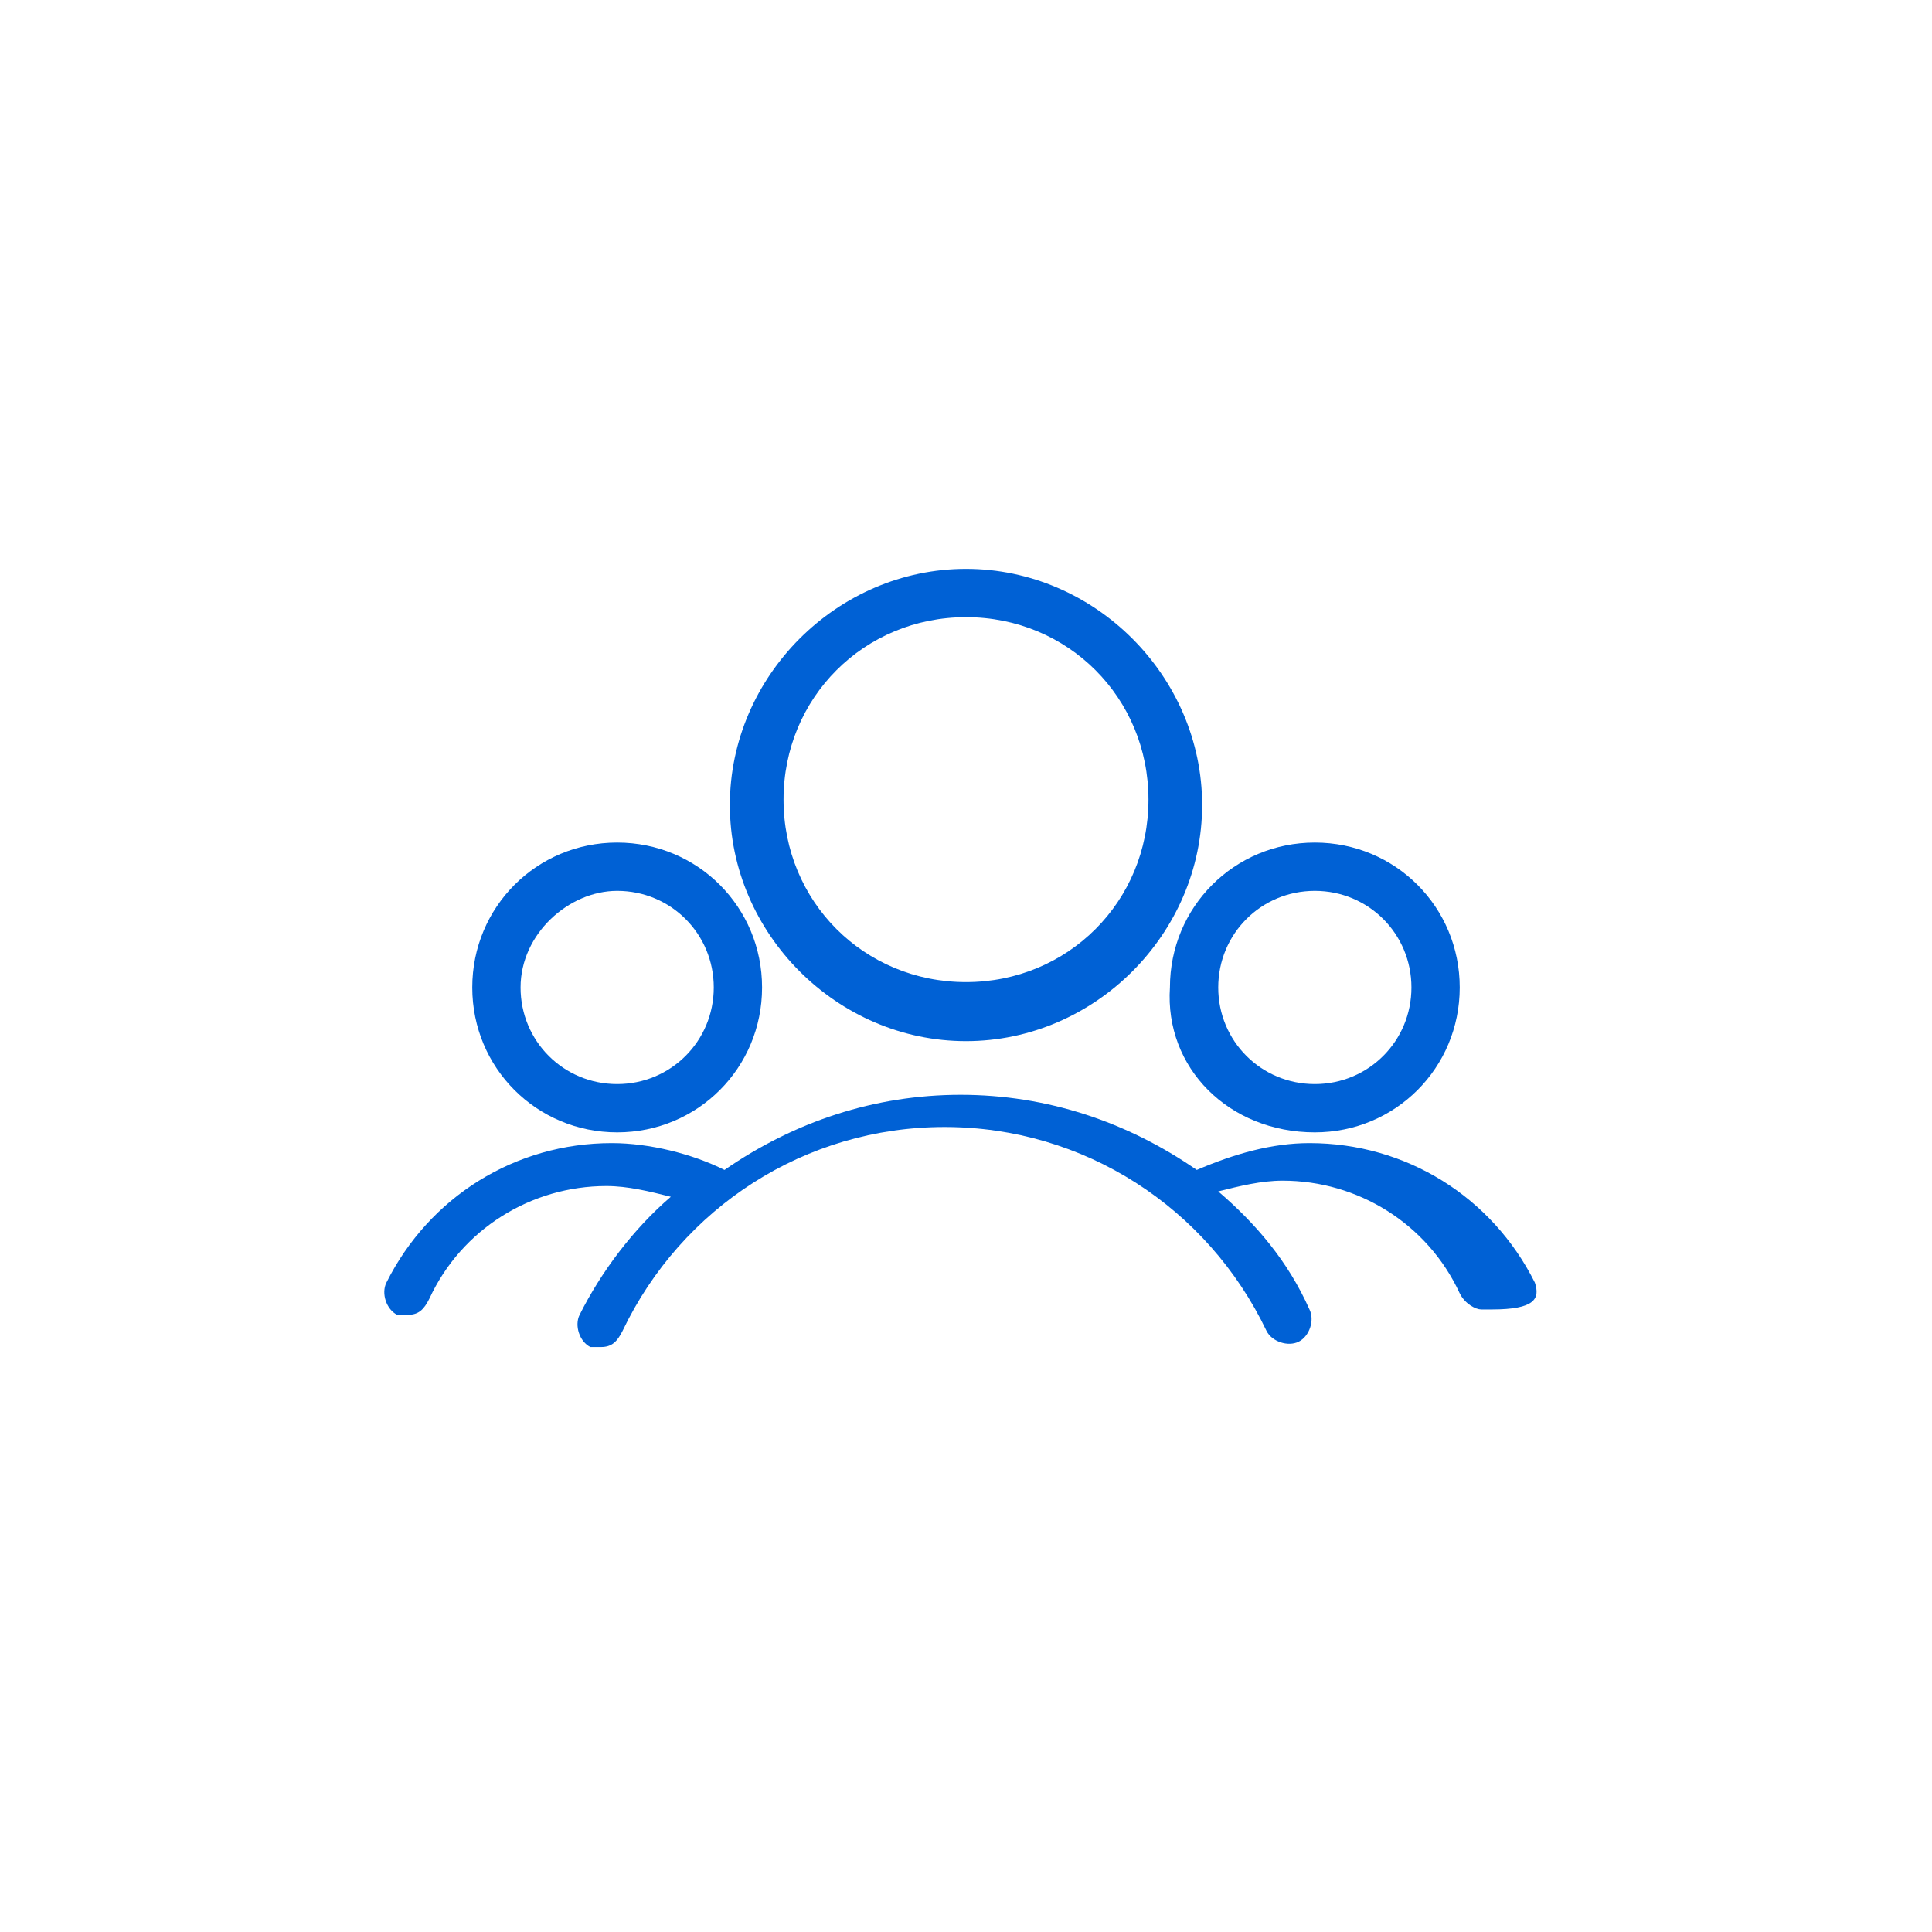 <?xml version="1.0" encoding="utf-8"?>
<!-- Generator: Adobe Illustrator 22.1.0, SVG Export Plug-In . SVG Version: 6.00 Build 0)  -->
<svg version="1.1" xmlns="http://www.w3.org/2000/svg" xmlns:xlink="http://www.w3.org/1999/xlink" x="0px" y="0px"
	 viewBox="0 0 36 36" style="enable-background:new 0 0 36 36;" xml:space="preserve">
<style type="text/css">
	.st0{opacity:0.6;fill:none;stroke:#72848E;stroke-linecap:round;stroke-linejoin:round;stroke-miterlimit:10;}
	.st1{fill:none;stroke:#72848E;stroke-linecap:round;stroke-linejoin:round;stroke-miterlimit:10;}
	.st2{fill:none;stroke:#72848E;stroke-miterlimit:10;}
	.st3{fill:none;stroke:#3EAF79;stroke-linecap:round;stroke-linejoin:round;stroke-miterlimit:10;}
	.st4{fill:none;stroke:#3EAF79;stroke-linecap:round;stroke-miterlimit:10;}
	.st5{opacity:0.5;fill:none;stroke:#3EAF79;stroke-linejoin:round;stroke-miterlimit:10;}
	.st6{opacity:0.6;fill:none;stroke:#72848E;stroke-linejoin:round;stroke-miterlimit:10;}
	.st7{fill:none;stroke:#0061D5;stroke-linecap:round;stroke-linejoin:round;stroke-miterlimit:10;}
	.st8{fill:none;stroke:#0061D5;stroke-linejoin:round;stroke-miterlimit:10;}
	.st9{fill:none;stroke:#7551E5;stroke-linecap:round;stroke-linejoin:round;stroke-miterlimit:10;}
	.st10{fill:none;stroke:#7551E5;stroke-linecap:round;stroke-miterlimit:10;}
	.st11{opacity:0.5;fill:none;stroke:#7551E5;stroke-miterlimit:10;}
	.st12{fill:none;stroke:#FC627A;stroke-linecap:round;stroke-linejoin:round;stroke-miterlimit:10;}
	.st13{fill:none;stroke:#002947;stroke-linecap:round;stroke-linejoin:round;stroke-miterlimit:10;}
	.st14{opacity:0.5;fill:none;stroke:#002947;stroke-linejoin:round;stroke-miterlimit:10;}
	.st15{fill:none;stroke:#26C281;stroke-linejoin:round;stroke-miterlimit:10;}
	.st16{fill:none;stroke:#36BDC9;stroke-linejoin:round;stroke-miterlimit:10;}
	.st17{opacity:0.4;fill:#72848E;}
	.st18{opacity:0.6;fill:#72848E;}
	.st19{fill:#72848E;}
	.st20{opacity:0.3;fill:none;stroke:#72848E;stroke-linecap:round;stroke-linejoin:round;stroke-miterlimit:10;}
	.st21{fill:none;stroke:#72848E;stroke-linecap:round;stroke-miterlimit:10;stroke-dasharray:1,2;}
	.st22{fill:none;stroke:#72848E;stroke-linejoin:round;stroke-miterlimit:10;}
	.st23{fill:none;}
	.st24{fill:none;stroke:#72848E;stroke-linecap:round;stroke-miterlimit:10;}
	.st25{opacity:0.6;}
	.st26{fill:none;stroke:#72848E;stroke-linecap:round;stroke-miterlimit:10;stroke-dasharray:0,1.888;}
	.st27{opacity:0.6;fill:none;stroke:#72848E;stroke-miterlimit:10;}
	.st28{fill:none;stroke:#72848E;stroke-linejoin:round;}
	.st29{fill:none;stroke:#72848E;stroke-linejoin:round;stroke-dasharray:3.938,1.969;}
	.st30{fill:#F5F6F8;}
	.st31{fill:#151F26;}
	.st32{fill:none;stroke:#72848E;stroke-width:0.5;stroke-linecap:round;stroke-linejoin:round;stroke-miterlimit:10;}
	.st33{fill:#FFFFFF;}
	.st34{opacity:0.6;fill:none;stroke:#72848E;stroke-linecap:round;stroke-miterlimit:10;}
	.st35{fill:#EC008C;}
	.st36{opacity:0.5;fill:none;stroke:#72848E;stroke-linejoin:round;stroke-miterlimit:10;}
	.st37{opacity:0.3;fill:#72848E;}
	.st38{fill:none;stroke:#72848E;stroke-width:0.5;stroke-linecap:round;stroke-miterlimit:10;}
	.st39{fill:none;stroke:#72848E;stroke-width:0.5;stroke-linejoin:round;stroke-miterlimit:10;}
	.st40{fill:#22A7F0;}
	.st41{fill:none;stroke:#72848E;stroke-width:0.5;stroke-linecap:round;stroke-linejoin:round;}
	.st42{fill:#0061D5;}
	.st43{fill:none;stroke:#0061D5;stroke-width:7;stroke-linecap:round;stroke-linejoin:round;stroke-miterlimit:10;}
	.st44{opacity:0.6;fill:none;stroke:#0061D5;stroke-linejoin:round;stroke-miterlimit:10;}
</style>
<g id="Layer_1">
	<g>
		<path class="st42" d="M18,19.4c2.4,0,4.4-2,4.4-4.4s-2-4.4-4.4-4.4s-4.4,2-4.4,4.4S15.6,19.4,18,19.4z M18,11.5
			c1.9,0,3.4,1.5,3.4,3.4s-1.5,3.4-3.4,3.4c-1.9,0-3.4-1.5-3.4-3.4S16.1,11.5,18,11.5z"/>
		<path class="st42" d="M28.6,23.9c-0.8-1.6-2.4-2.6-4.2-2.6c-0.7,0-1.4,0.2-2.1,0.5c-1.3-0.9-2.8-1.4-4.4-1.4
			c-1.6,0-3.1,0.5-4.4,1.4c-0.6-0.3-1.4-0.5-2.1-0.5c-1.8,0-3.4,1-4.2,2.6c-0.1,0.2,0,0.5,0.2,0.6c0.1,0,0.1,0,0.2,0
			c0.2,0,0.3-0.1,0.4-0.3c0.6-1.3,1.9-2.1,3.3-2.1c0.4,0,0.8,0.1,1.2,0.2c-0.7,0.6-1.3,1.4-1.7,2.2c-0.1,0.2,0,0.5,0.2,0.6
			c0.1,0,0.1,0,0.2,0c0.2,0,0.3-0.1,0.4-0.3c1.1-2.3,3.4-3.8,6-3.8c2.6,0,4.9,1.5,6,3.8c0.1,0.2,0.4,0.3,0.6,0.2
			c0.2-0.1,0.3-0.4,0.2-0.6c-0.4-0.9-1-1.6-1.7-2.2c0.4-0.1,0.8-0.2,1.2-0.2c1.4,0,2.7,0.8,3.3,2.1c0.1,0.2,0.3,0.3,0.4,0.3
			c0.1,0,0.1,0,0.2,0C28.6,24.4,28.7,24.2,28.6,23.9z"/>
		<path class="st42" d="M24.5,21.1c1.5,0,2.7-1.2,2.7-2.7c0-1.5-1.2-2.7-2.7-2.7c-1.5,0-2.7,1.2-2.7,2.7
			C21.7,19.9,22.9,21.1,24.5,21.1z M24.5,16.6c1,0,1.8,0.8,1.8,1.8c0,1-0.8,1.8-1.8,1.8c-1,0-1.8-0.8-1.8-1.8
			C22.7,17.4,23.5,16.6,24.5,16.6z"/>
		<path class="st42" d="M11.5,21.1c1.5,0,2.7-1.2,2.7-2.7c0-1.5-1.2-2.7-2.7-2.7c-1.5,0-2.7,1.2-2.7,2.7C8.8,19.9,10,21.1,11.5,21.1
			z M11.5,16.6c1,0,1.8,0.8,1.8,1.8c0,1-0.8,1.8-1.8,1.8c-1,0-1.8-0.8-1.8-1.8C9.7,17.4,10.6,16.6,11.5,16.6z"/>
	</g>
</g>
<g id="Labels">
</g>
<g id="Layer_2">
</g>
<g id="Layer_3">
</g>
</svg>
